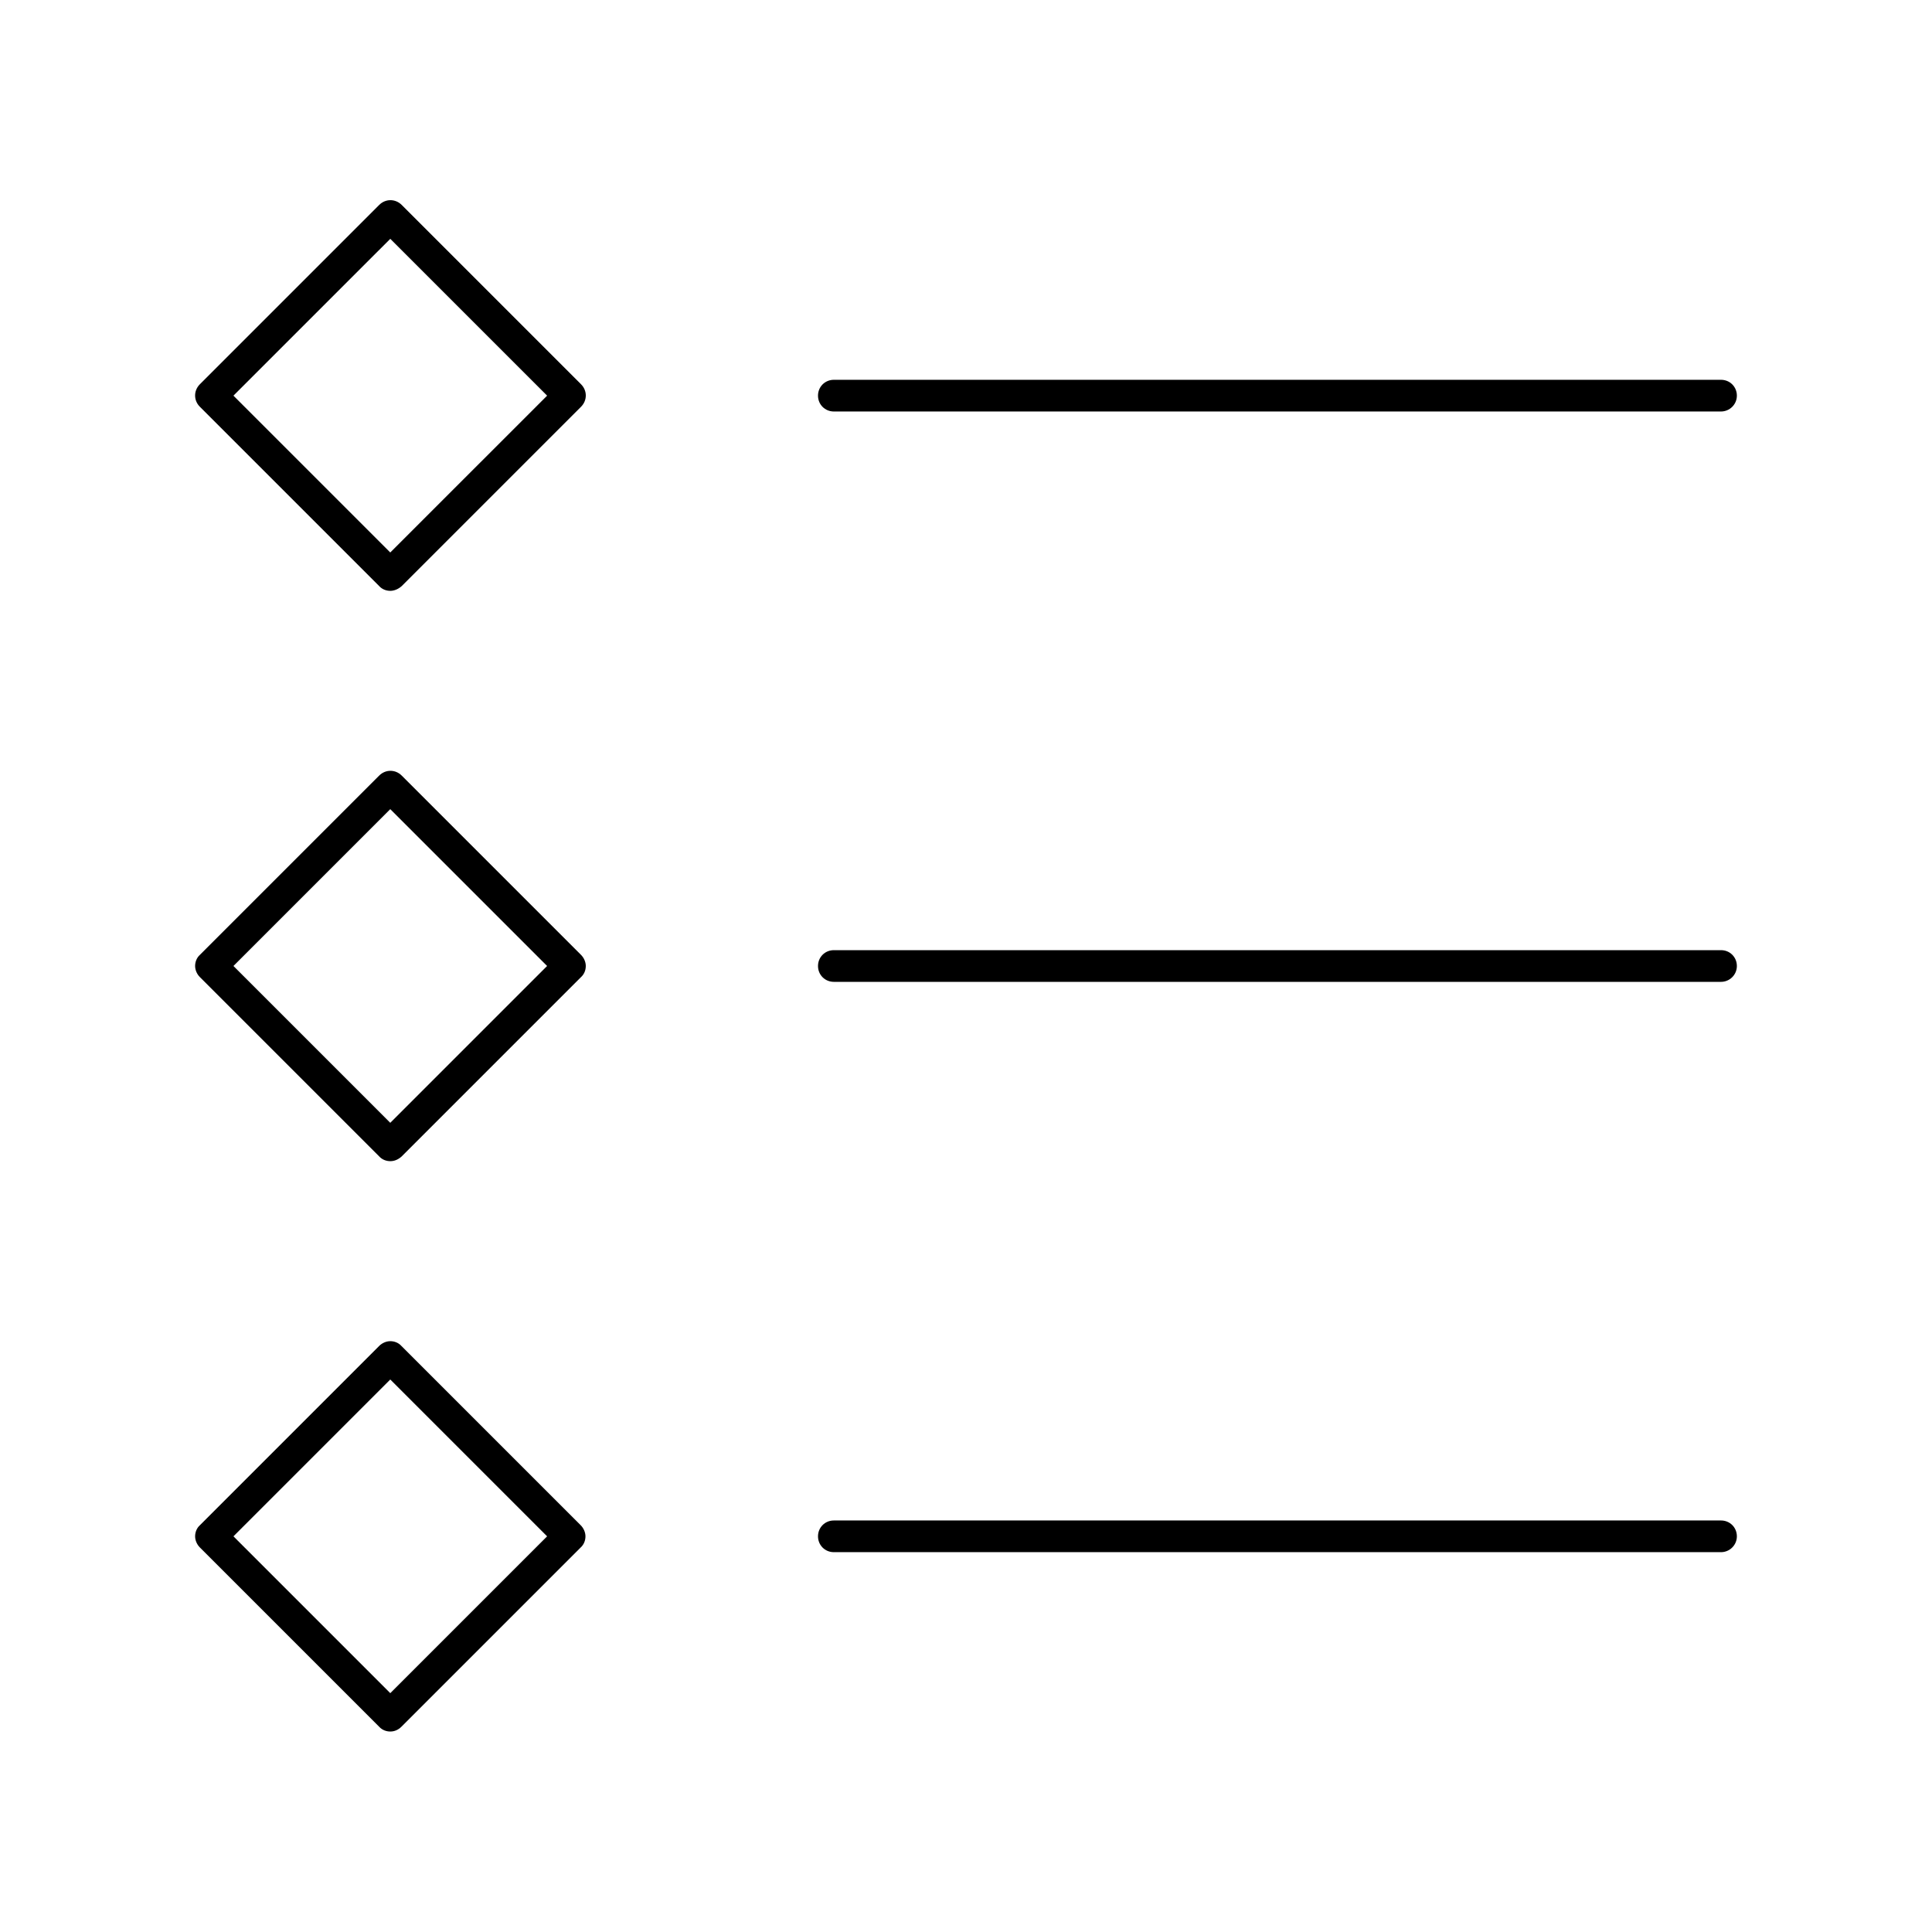 <?xml version="1.0" encoding="UTF-8"?>
<!-- Uploaded to: ICON Repo, www.iconrepo.com, Generator: ICON Repo Mixer Tools -->
<svg fill="#000000" width="800px" height="800px" version="1.1" viewBox="144 144 512 512" xmlns="http://www.w3.org/2000/svg">
 <g>
  <path d="m600.09 555.34h-235.11c-2.352 0-4.199-1.848-4.199-4.199s1.848-4.199 4.199-4.199h235.11c2.352 0 4.199 1.848 4.199 4.199s-1.93 4.199-4.199 4.199z"/>
  <path d="m600.09 404.2h-235.11c-2.352 0-4.199-1.848-4.199-4.199 0-2.352 1.848-4.199 4.199-4.199h235.11c2.352 0 4.199 1.848 4.199 4.199 0 2.356-1.93 4.199-4.199 4.199z"/>
  <path d="m600.09 253.05h-235.11c-2.352 0-4.199-1.848-4.199-4.199 0-2.352 1.848-4.199 4.199-4.199h235.11c2.352 0 4.199 1.848 4.199 4.199 0 2.352-1.93 4.199-4.199 4.199z"/>
  <path d="m247.43 300.58c-1.09 0-2.184-0.418-2.938-1.258l-47.527-47.527c-1.68-1.68-1.68-4.281 0-5.961l47.527-47.527c1.68-1.68 4.281-1.68 5.961 0l47.527 47.527c1.68 1.68 1.68 4.281 0 5.961l-47.527 47.527c-0.84 0.754-1.934 1.258-3.023 1.258zm-41.566-51.727 41.562 41.562 41.566-41.562-41.562-41.562z"/>
  <path d="m247.43 451.72c-1.09 0-2.184-0.418-2.938-1.258l-47.527-47.527c-0.754-0.754-1.258-1.848-1.258-2.938s0.418-2.184 1.258-2.938l47.527-47.527c1.68-1.68 4.281-1.68 5.961 0l47.527 47.527c0.754 0.754 1.258 1.848 1.258 2.938s-0.418 2.184-1.258 2.938l-47.527 47.527c-0.926 0.84-1.934 1.258-3.023 1.258zm-41.566-51.723 41.562 41.562 41.562-41.562-41.562-41.562z"/>
  <path d="m247.43 602.87c-1.09 0-2.184-0.418-2.938-1.258l-47.527-47.527c-0.754-0.754-1.258-1.848-1.258-2.938 0-1.09 0.418-2.184 1.258-2.938l47.527-47.527c0.754-0.754 1.848-1.258 2.938-1.258 1.09 0 2.184 0.418 2.938 1.258l47.527 47.527c0.754 0.754 1.258 1.848 1.258 2.938 0 1.09-0.418 2.184-1.258 2.938l-47.527 47.527c-0.84 0.836-1.848 1.258-2.938 1.258zm-41.566-51.727 41.562 41.562 41.562-41.562-41.562-41.562z"/>
 </g>
</svg>